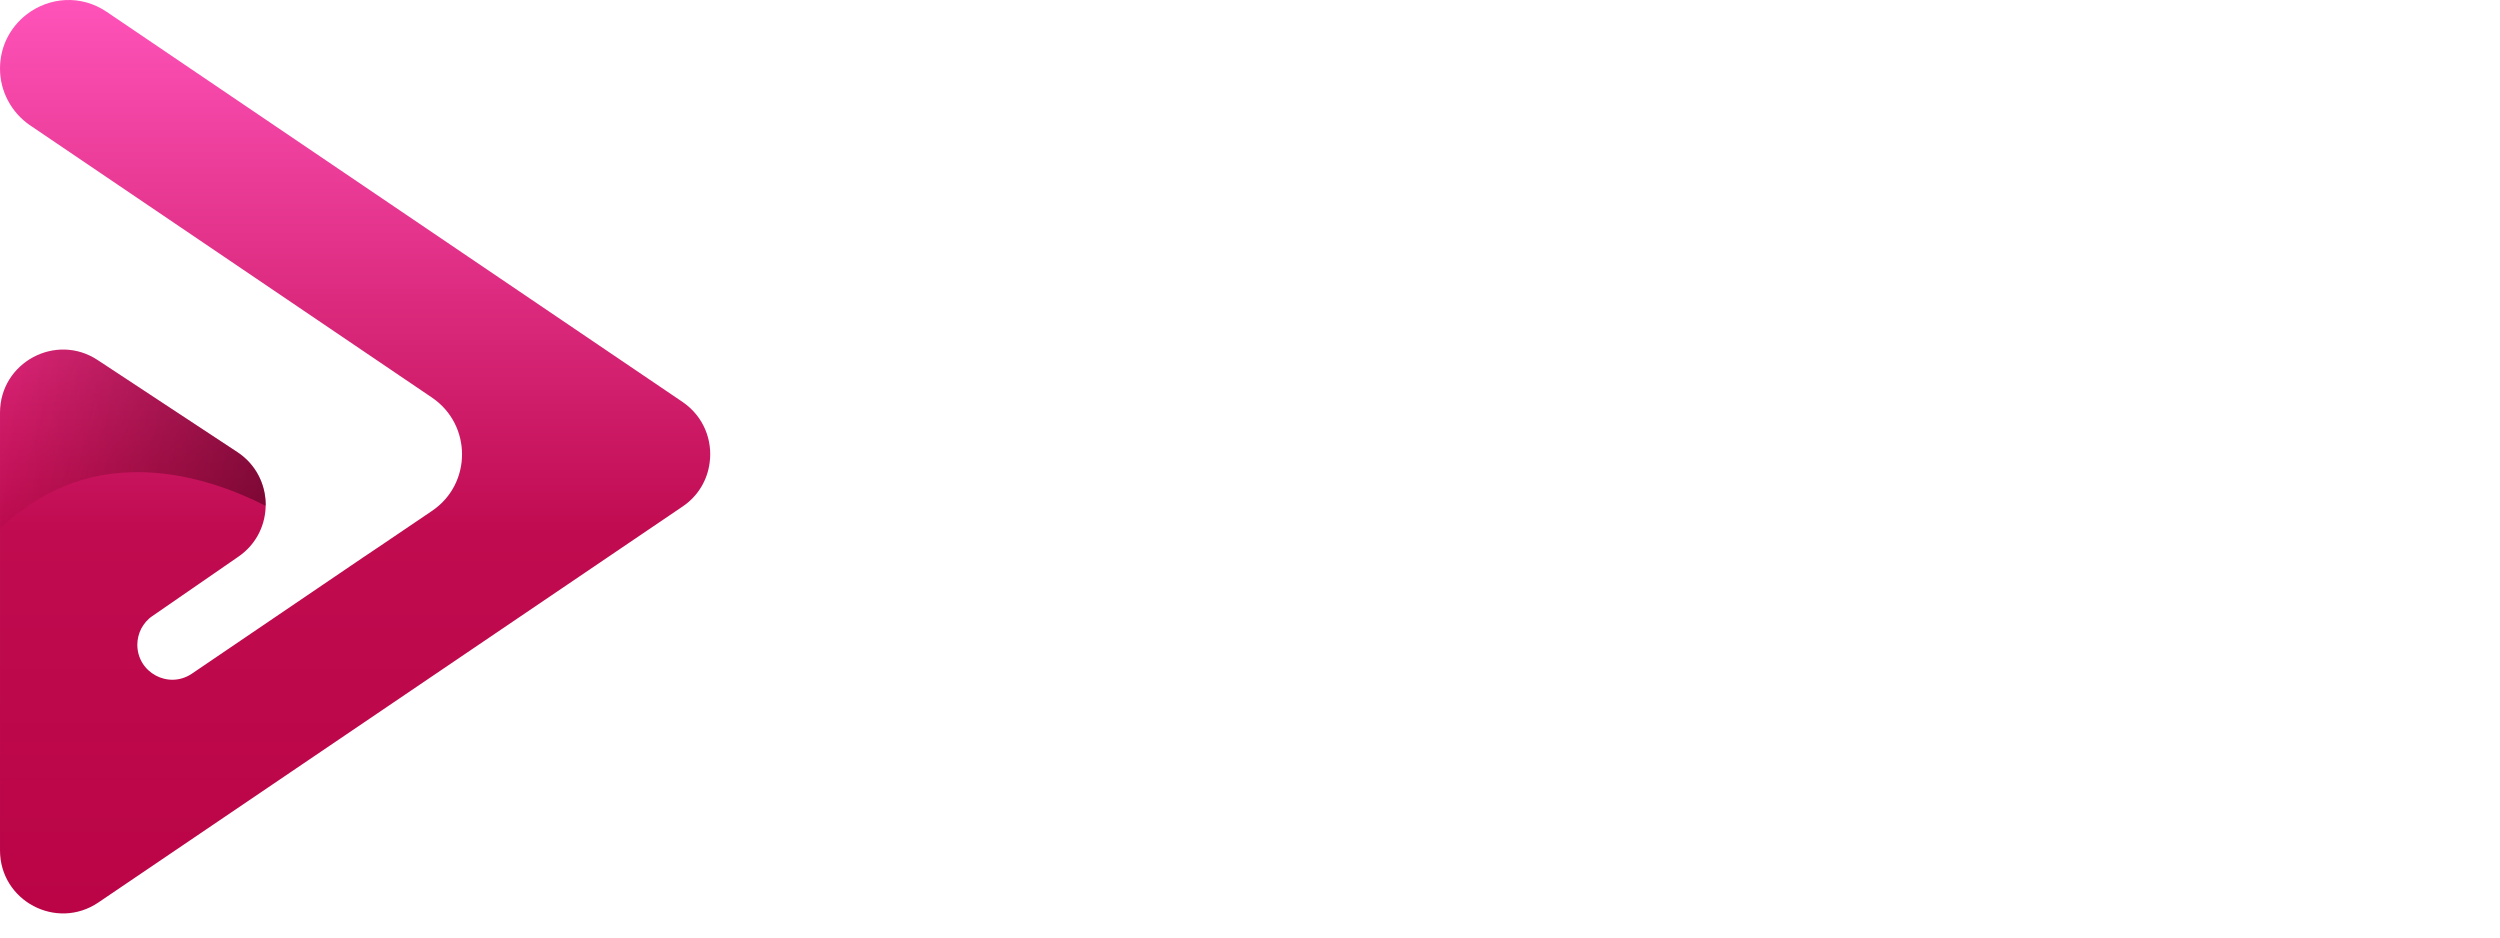 <svg width="88" height="33" viewBox="0 0 88 33" fill="none" xmlns="http://www.w3.org/2000/svg">
<path d="M7.41652e-05 29.93L7.41652e-05 14.528C7.41652e-05 12.759 1.966 11.702 3.438 12.675L8.357 15.916C9.667 16.782 9.688 18.706 8.392 19.594L5.362 21.686C5.193 21.799 5.066 21.954 4.974 22.123C4.883 22.299 4.834 22.497 4.834 22.694C4.834 23.68 5.933 24.265 6.75 23.716L12.76 19.636L13.38 19.22L15.212 17.98C16.614 17.029 16.614 14.957 15.212 13.999L1.057 4.41C0.726 4.184 0.465 3.888 0.282 3.543C0.099 3.198 7.41652e-05 2.817 7.41652e-05 2.416C7.41652e-05 2.056 0.078 1.718 0.211 1.422C0.381 1.049 0.641 0.732 0.958 0.492C1.733 -0.093 2.84 -0.205 3.763 0.422L24.034 14.154C24.773 14.662 25.09 15.507 24.978 16.296C24.9 16.888 24.583 17.452 24.034 17.825L3.46 31.769C1.987 32.763 7.41652e-05 31.713 7.41652e-05 29.93Z" fill="url(#paint0_linear_2010_3889)"/>
<path style="mix-blend-mode:multiply" opacity="0.5" d="M2.17854e-06 18.614V14.528C2.17854e-06 12.759 1.966 11.702 3.438 12.675L8.356 15.916C9.026 16.36 9.364 17.085 9.35 17.804C7.356 16.789 3.319 15.408 2.17854e-06 18.614Z" fill="url(#paint1_linear_2010_3889)"/>
<g filter="url(#filter0_d_2010_3889)">
<path d="M48.352 23.35C47.604 23.994 46.765 24.488 45.837 24.832C44.908 25.176 43.947 25.349 42.951 25.349C42.187 25.349 41.45 25.248 40.738 25.045C40.035 24.851 39.372 24.574 38.751 24.214C38.137 23.848 37.575 23.41 37.066 22.9C36.557 22.391 36.119 21.83 35.752 21.216C35.393 20.594 35.112 19.932 34.91 19.228C34.715 18.517 34.618 17.779 34.618 17.016C34.618 16.252 34.715 15.514 34.91 14.803C35.112 14.092 35.393 13.429 35.752 12.815C36.119 12.194 36.557 11.629 37.066 11.12C37.575 10.611 38.137 10.176 38.751 9.817C39.372 9.45 40.035 9.169 40.738 8.975C41.45 8.772 42.187 8.671 42.951 8.671C43.947 8.671 44.908 8.844 45.837 9.188C46.765 9.525 47.604 10.019 48.352 10.67L46.645 13.478C46.174 12.969 45.616 12.58 44.972 12.31C44.328 12.033 43.654 11.895 42.951 11.895C42.239 11.895 41.573 12.029 40.952 12.299C40.33 12.568 39.787 12.935 39.323 13.399C38.859 13.856 38.492 14.399 38.223 15.028C37.953 15.649 37.818 16.312 37.818 17.016C37.818 17.719 37.953 18.382 38.223 19.003C38.492 19.617 38.859 20.156 39.323 20.621C39.787 21.085 40.33 21.452 40.952 21.721C41.573 21.991 42.239 22.125 42.951 22.125C43.654 22.125 44.328 21.991 44.972 21.721C45.616 21.444 46.174 21.051 46.645 20.542L48.352 23.35ZM52.991 25H49.902V8.188H52.991V25ZM58.954 9.705C58.954 9.989 58.898 10.255 58.786 10.502C58.681 10.749 58.535 10.966 58.348 11.153C58.16 11.333 57.94 11.479 57.685 11.591C57.438 11.696 57.172 11.748 56.888 11.748C56.603 11.748 56.334 11.696 56.079 11.591C55.832 11.479 55.615 11.333 55.428 11.153C55.248 10.966 55.102 10.749 54.99 10.502C54.885 10.255 54.833 9.989 54.833 9.705C54.833 9.428 54.885 9.166 54.99 8.918C55.102 8.664 55.248 8.447 55.428 8.267C55.615 8.08 55.832 7.934 56.079 7.829C56.334 7.717 56.603 7.661 56.888 7.661C57.172 7.661 57.438 7.717 57.685 7.829C57.94 7.934 58.16 8.08 58.348 8.267C58.535 8.447 58.681 8.664 58.786 8.918C58.898 9.166 58.954 9.428 58.954 9.705ZM58.426 25H55.338V12.973H58.426V25ZM64.67 25H61.605V16.027H60.111V12.973H61.605V12.4C61.605 11.659 61.743 10.962 62.02 10.311C62.304 9.66 62.69 9.094 63.177 8.615C63.671 8.129 64.244 7.747 64.895 7.47C65.546 7.185 66.243 7.043 66.984 7.043H69.286V10.098H66.984C66.654 10.098 66.347 10.158 66.063 10.277C65.786 10.39 65.543 10.551 65.333 10.76C65.131 10.962 64.97 11.206 64.85 11.49C64.73 11.767 64.67 12.07 64.67 12.4V12.973H68.433V16.027H64.67V25ZM73.958 9.705C73.958 9.989 73.902 10.255 73.79 10.502C73.685 10.749 73.539 10.966 73.352 11.153C73.164 11.333 72.944 11.479 72.689 11.591C72.442 11.696 72.176 11.748 71.892 11.748C71.607 11.748 71.338 11.696 71.083 11.591C70.836 11.479 70.619 11.333 70.432 11.153C70.252 10.966 70.106 10.749 69.994 10.502C69.889 10.255 69.836 9.989 69.836 9.705C69.836 9.428 69.889 9.166 69.994 8.918C70.106 8.664 70.252 8.447 70.432 8.267C70.619 8.08 70.836 7.934 71.083 7.829C71.338 7.717 71.607 7.661 71.892 7.661C72.176 7.661 72.442 7.717 72.689 7.829C72.944 7.934 73.164 8.08 73.352 8.267C73.539 8.447 73.685 8.664 73.79 8.918C73.902 9.166 73.958 9.428 73.958 9.705ZM73.43 25H70.342V12.973H73.43V25ZM80.561 22.058C80.681 22.096 80.801 22.122 80.921 22.137C81.041 22.144 81.16 22.148 81.28 22.148C81.58 22.148 81.868 22.107 82.145 22.024C82.422 21.942 82.68 21.826 82.92 21.676C83.167 21.519 83.384 21.332 83.571 21.115C83.766 20.89 83.923 20.643 84.043 20.373L86.289 22.631C86.005 23.035 85.675 23.398 85.301 23.72C84.934 24.042 84.533 24.315 84.099 24.54C83.672 24.765 83.219 24.933 82.74 25.045C82.269 25.165 81.782 25.225 81.28 25.225C80.434 25.225 79.637 25.068 78.888 24.753C78.147 24.439 77.496 24.001 76.934 23.439C76.38 22.878 75.942 22.212 75.62 21.44C75.298 20.662 75.137 19.808 75.137 18.88C75.137 17.929 75.298 17.061 75.62 16.274C75.942 15.488 76.38 14.818 76.934 14.264C77.496 13.71 78.147 13.28 78.888 12.973C79.637 12.666 80.434 12.512 81.28 12.512C81.782 12.512 82.272 12.572 82.751 12.692C83.231 12.812 83.684 12.984 84.11 13.209C84.545 13.433 84.949 13.71 85.323 14.04C85.698 14.361 86.027 14.725 86.311 15.129L80.561 22.058ZM82.134 15.735C81.992 15.683 81.849 15.649 81.707 15.634C81.572 15.619 81.43 15.612 81.28 15.612C80.861 15.612 80.464 15.69 80.09 15.848C79.723 15.997 79.401 16.215 79.124 16.499C78.855 16.784 78.641 17.128 78.484 17.532C78.327 17.929 78.248 18.378 78.248 18.88C78.248 18.992 78.252 19.119 78.259 19.262C78.274 19.404 78.293 19.55 78.315 19.7C78.345 19.842 78.379 19.98 78.416 20.115C78.454 20.25 78.503 20.37 78.562 20.475L82.134 15.735Z" fill="white"/>
</g>
<defs>
<filter id="filter0_d_2010_3889" x="33.923" y="6.349" width="53.777" height="20.389" filterUnits="userSpaceOnUse" color-interpolation-filters="sRGB">
<feFlood flood-opacity="0" result="BackgroundImageFix"/>
<feColorMatrix in="SourceAlpha" type="matrix" values="0 0 0 0 0 0 0 0 0 0 0 0 0 0 0 0 0 0 127 0" result="hardAlpha"/>
<feOffset dx="0.347" dy="0.347"/>
<feGaussianBlur stdDeviation="0.521"/>
<feComposite in2="hardAlpha" operator="out"/>
<feColorMatrix type="matrix" values="0 0 0 0 0.588 0 0 0 0 0 0 0 0 0 0.216 0 0 0 0.6 0"/>
<feBlend mode="normal" in2="BackgroundImageFix" result="effect1_dropShadow_2010_3889"/>
<feBlend mode="normal" in="SourceGraphic" in2="effect1_dropShadow_2010_3889" result="shape"/>
</filter>
<linearGradient id="paint0_linear_2010_3889" x1="25.002" y1="-0" x2="25.002" y2="32.152" gradientUnits="userSpaceOnUse">
<stop stop-color="#FF53BA"/>
<stop offset="0.584" stop-color="#C00B50"/>
<stop offset="1" stop-color="#BA0446"/>
</linearGradient>
<linearGradient id="paint1_linear_2010_3889" x1="7.968" y1="24.155" x2="-1.475" y2="22.068" gradientUnits="userSpaceOnUse">
<stop stop-color="#360014"/>
<stop offset="1" stop-color="#410000" stop-opacity="0"/>
</linearGradient>
</defs>
</svg>
